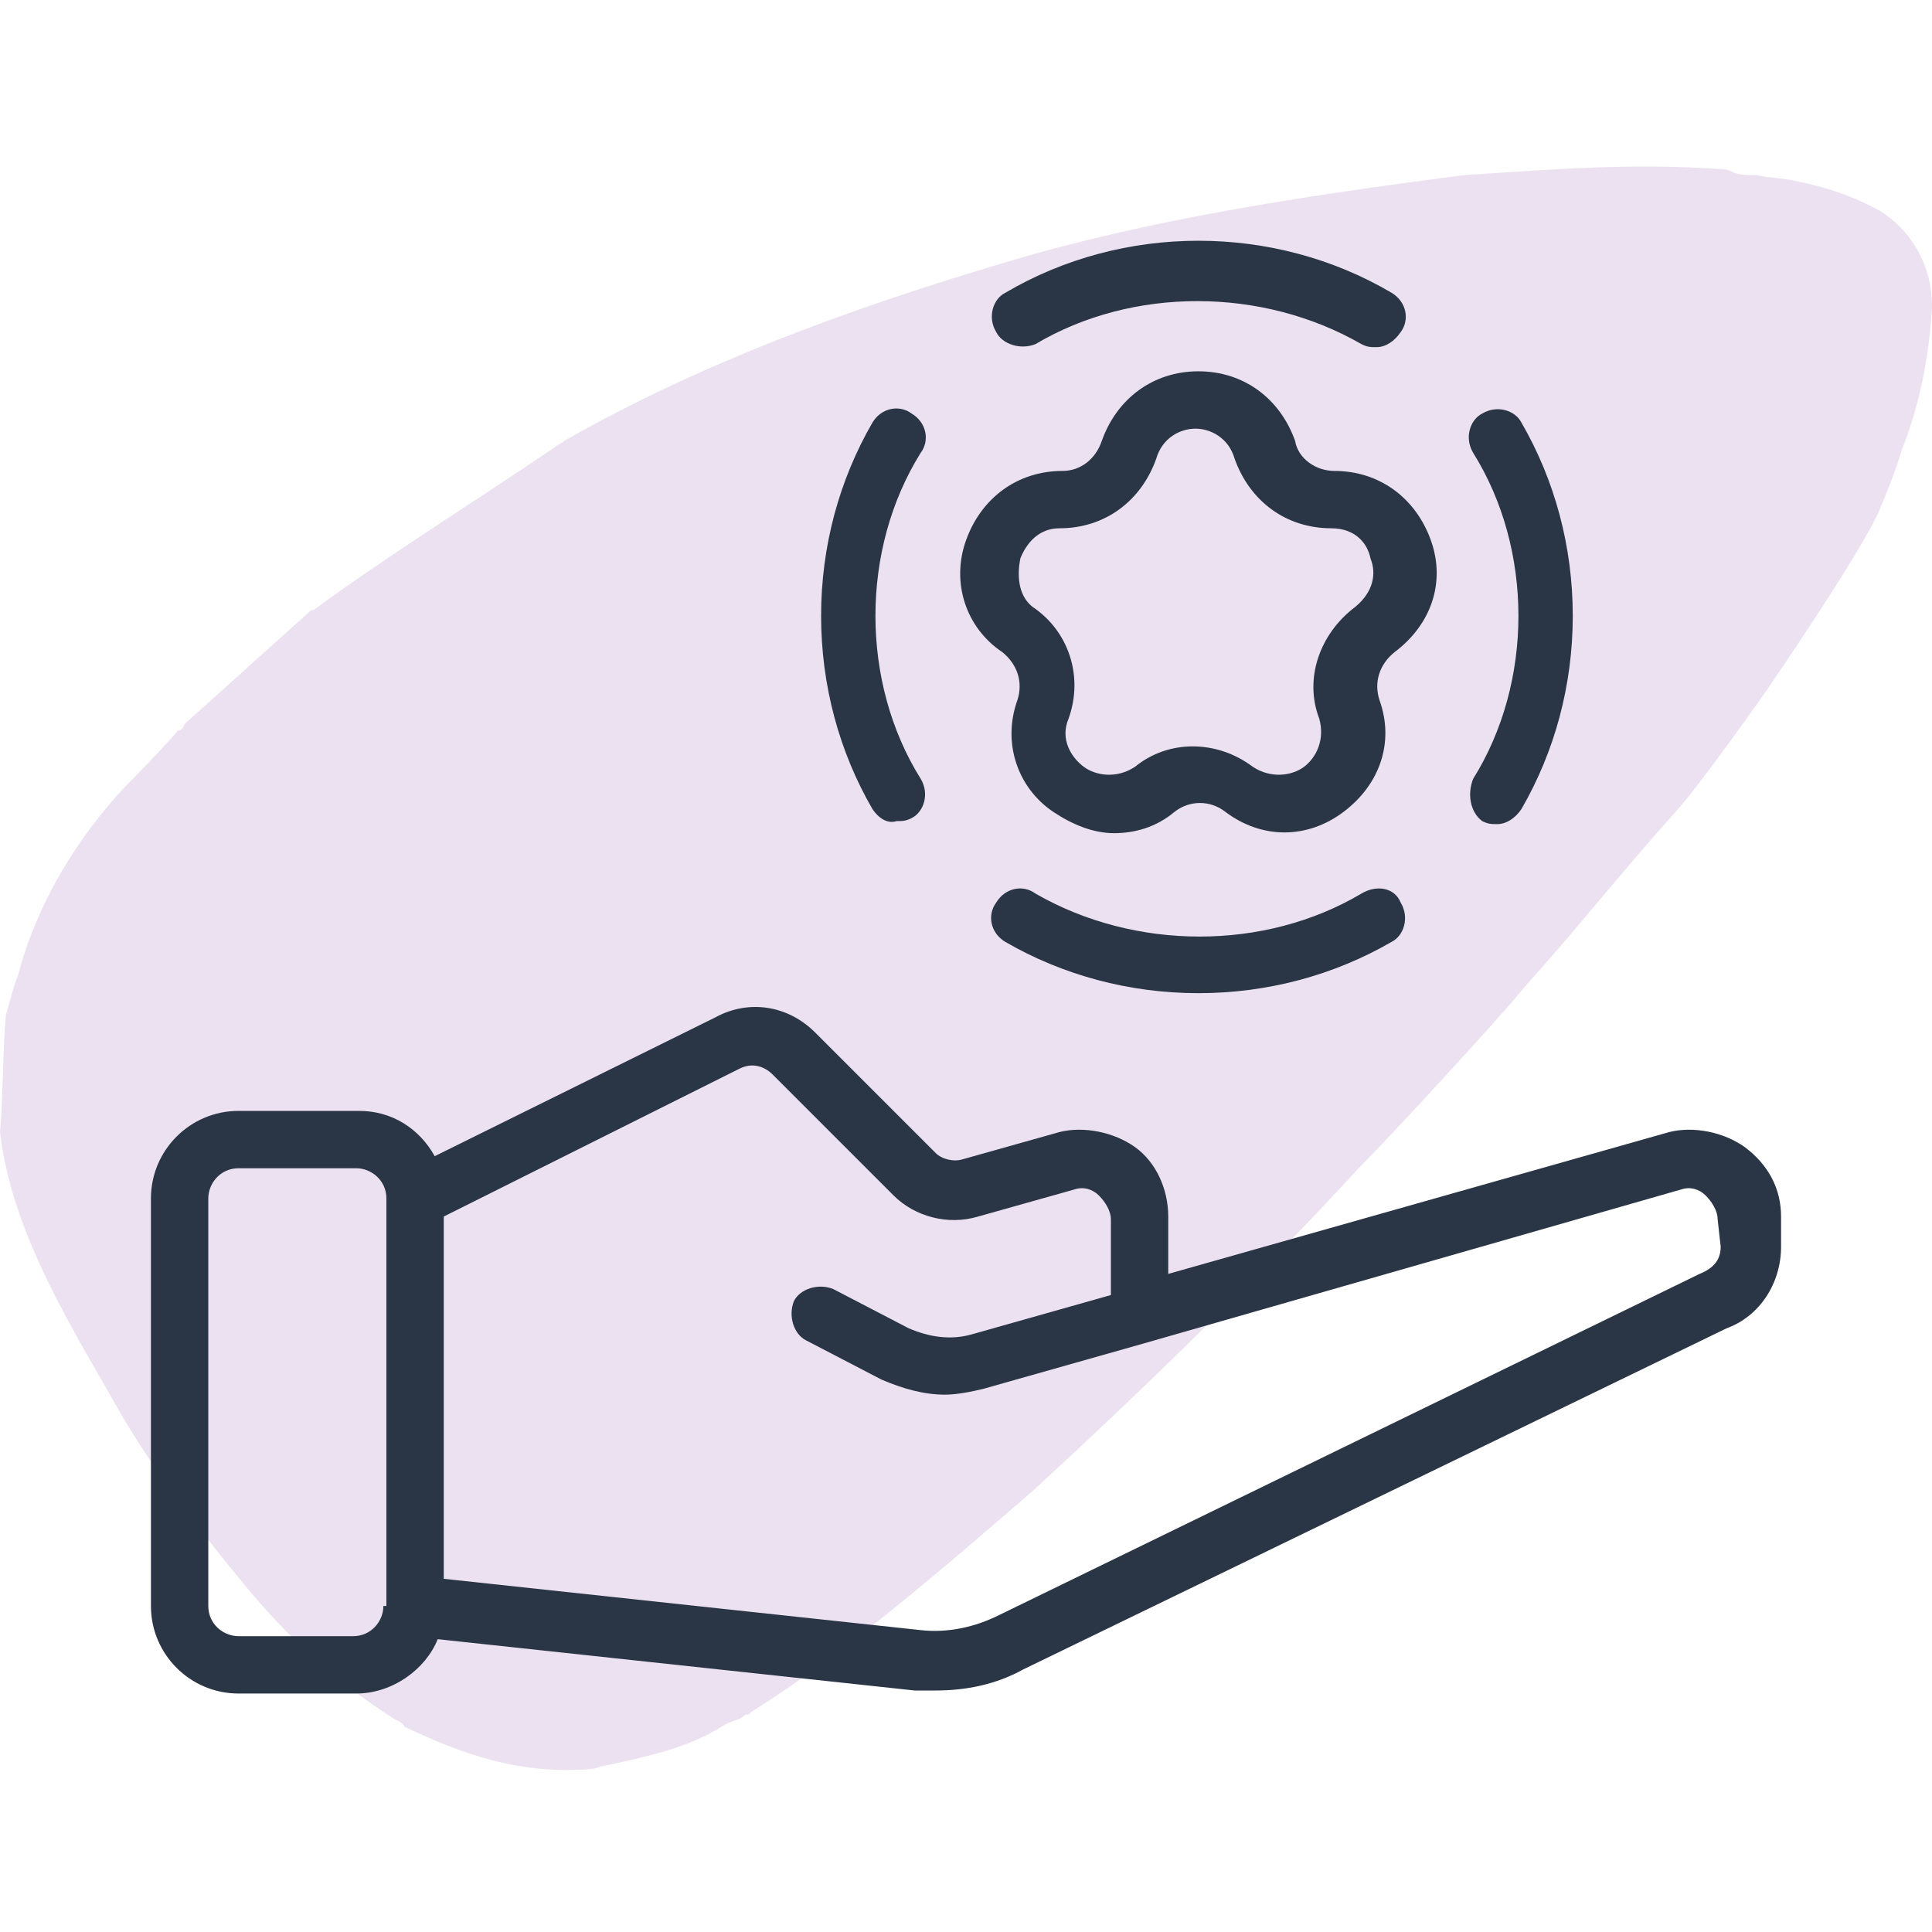 <?xml version="1.0" encoding="utf-8"?>
<!-- Generator: Adobe Illustrator 27.8.0, SVG Export Plug-In . SVG Version: 6.00 Build 0)  -->
<svg version="1.1" id="Expanded" xmlns="http://www.w3.org/2000/svg" xmlns:xlink="http://www.w3.org/1999/xlink" x="0px" y="0px"
	 viewBox="0 0 64 64" style="enable-background:new 0 0 64 64;" xml:space="preserve">
<style type="text/css">
	.st0{opacity:0.6;}
	.st1{fill:#E0CDE6;}
	.st2{fill:#2A3646;}
</style>
<g class="st0">
	<g>
		<path class="st1" d="M0.2,33.6c0.1-0.3,0.2-0.8,0.4-1.3C1.2,30,2.5,27.8,4.2,26c0.1-0.1,0.2-0.2,0.2-0.2l0,0c0,0,0.8-0.8,1.5-1.6
			C6,24.2,6.1,24.1,6.1,24l4-3.6c0.1-0.1,0.2-0.2,0.3-0.2c2.3-1.7,5.5-3.7,8-5.4c0.1-0.1,0.2-0.1,0.3-0.2c4.9-2.8,10.4-4.7,15.6-6.2
			c4.7-1.3,9.6-2,14.2-2.6C51.6,5.6,54,5.4,57,5.6c0.1,0,0.2,0,0.4,0.1c0.2,0.1,0.5,0.1,0.8,0.1c0.4,0.1,0.9,0.1,1.3,0.2
			c1,0.2,1.9,0.5,2.8,1c1.1,0.7,1.7,1.9,1.7,3.1v0.1c-0.1,1.6-0.4,3.2-1,4.7c-0.2,0.7-0.5,1.4-0.7,1.9c-0.5,1.3-3.8,6.1-3.8,6.1
			s-2.1,3-3,4c-1.8,2-3.2,3.8-5,5.8c-0.8,1-4.5,5-5.3,5.8c-0.1,0.1-0.1,0.1-0.1,0.1c-3.5,3.8-7.1,7.3-10.9,10.8
			c-2.9,2.5-6.1,5.3-9.3,7.3c-0.1,0.1-0.1,0.1-0.2,0.1c-0.2,0.2-0.5,0.2-0.8,0.4c-1.1,0.7-2.5,1-3.9,1.3c-0.1,0-0.3,0.1-0.4,0.1
			c-2.4,0.2-4.3-0.5-6.2-1.4C13.3,57,13.1,57,13,56.9c-1.9-1.2-3.5-2.7-4.9-4.4c-1.4-1.7-2.8-3.5-4-5.5c-1.7-3-3.7-6.1-4.1-9.5
			C0.1,36.5,0.1,34.4,0.2,33.6z"/>
	</g>
</g>
<path class="st2" d="M57.8,38c-0.7-0.5-1.7-0.7-2.5-0.5l-16.6,4.7v-1.9c0-0.9-0.4-1.8-1.1-2.3c-0.7-0.5-1.7-0.7-2.5-0.5l-3.2,0.9
	c-0.3,0.1-0.7,0-0.9-0.2l-4-4c-0.9-0.9-2.2-1.1-3.3-0.5l-9.3,4.6c-0.5-0.9-1.4-1.5-2.5-1.5H7.9c-1.6,0-2.9,1.3-2.9,2.9v13.5
	c0,1.6,1.3,2.9,2.9,2.9h3.9c1.2,0,2.3-0.8,2.7-1.8l15.8,1.7c0.2,0,0.5,0,0.7,0c1,0,2-0.2,2.9-0.7L57.2,44c1.1-0.4,1.8-1.5,1.8-2.7
	v-1C59,39.4,58.6,38.6,57.8,38L57.8,38z M12.7,53.2c0,0.5-0.4,1-1,1H7.9c-0.5,0-1-0.4-1-1V39.7c0-0.5,0.4-1,1-1h3.9c0.5,0,1,0.4,1,1
	V53.2z M57,41.3c0,0.4-0.2,0.7-0.7,0.9L33.1,53.5c-0.8,0.4-1.7,0.6-2.6,0.5l-15.8-1.7v-12l9.8-4.9c0.4-0.2,0.8-0.1,1.1,0.2l4,4
	c0.7,0.7,1.8,1,2.8,0.7l3.2-0.9c0.3-0.1,0.6,0,0.8,0.2c0.2,0.2,0.4,0.5,0.4,0.8v2.5l-4.6,1.3c-0.7,0.2-1.4,0.1-2.1-0.2l-2.5-1.3
	c-0.5-0.2-1.1,0-1.3,0.4c-0.2,0.5,0,1.1,0.4,1.3l2.5,1.3c0.7,0.3,1.4,0.5,2.1,0.5c0.4,0,0.9-0.1,1.3-0.2l5.3-1.5l17.8-5.1
	c0.3-0.1,0.6,0,0.8,0.2c0.2,0.2,0.4,0.5,0.4,0.8L57,41.3L57,41.3z M33.2,21.6c0.5,0.4,0.7,1,0.5,1.6c-0.5,1.4,0,2.9,1.2,3.7
	c0.6,0.4,1.3,0.7,2,0.7s1.4-0.2,2-0.7c0.5-0.4,1.2-0.4,1.7,0c1.2,0.9,2.7,0.9,3.9,0c1.2-0.9,1.7-2.3,1.2-3.7c-0.2-0.6,0-1.2,0.5-1.6
	c1.2-0.9,1.7-2.3,1.2-3.7c-0.5-1.4-1.7-2.3-3.2-2.3c-0.6,0-1.2-0.4-1.3-1c-0.5-1.4-1.7-2.3-3.2-2.3s-2.7,0.9-3.2,2.3
	c-0.2,0.6-0.7,1-1.3,1c-1.5,0-2.7,0.9-3.2,2.3S32,20.8,33.2,21.6L33.2,21.6z M33.8,18.5c0.2-0.5,0.6-1,1.3-1c1.5,0,2.7-0.9,3.2-2.3
	c0.2-0.7,0.8-1,1.3-1s1.1,0.3,1.3,1l0.9-0.3l-0.9,0.3c0.5,1.4,1.7,2.3,3.2,2.3c0.8,0,1.2,0.5,1.3,1c0.2,0.5,0.1,1.1-0.5,1.6
	c-1.2,0.9-1.7,2.4-1.2,3.7c0.2,0.7-0.1,1.3-0.5,1.6c-0.4,0.3-1.1,0.4-1.7,0c-1.2-0.9-2.8-0.9-3.9,0c-0.6,0.4-1.3,0.3-1.7,0
	c-0.4-0.3-0.8-0.9-0.5-1.6c0.5-1.4,0-2.9-1.2-3.7C33.7,19.7,33.7,19,33.8,18.5z M33,11c-0.3-0.5-0.1-1.1,0.3-1.3
	c3.9-2.3,8.9-2.3,12.8,0c0.5,0.3,0.6,0.9,0.3,1.3c-0.2,0.3-0.5,0.5-0.8,0.5c-0.2,0-0.3,0-0.5-0.1c-3.3-1.9-7.6-1.9-10.8,0
	C33.8,11.6,33.2,11.4,33,11z M46.4,29.9c0.3,0.5,0.1,1.1-0.3,1.3c-1.9,1.1-4.1,1.7-6.4,1.7s-4.5-0.6-6.4-1.7
	c-0.5-0.3-0.6-0.9-0.3-1.3c0.3-0.5,0.9-0.6,1.3-0.3c3.3,1.9,7.6,1.9,10.8,0C45.6,29.3,46.2,29.4,46.4,29.9z M28.9,26.8
	c-1.1-1.9-1.7-4.1-1.7-6.4s0.6-4.5,1.7-6.4c0.3-0.5,0.9-0.6,1.3-0.3c0.5,0.3,0.6,0.9,0.3,1.3c-1,1.6-1.5,3.5-1.5,5.4
	s0.5,3.8,1.5,5.4c0.3,0.5,0.1,1.1-0.3,1.3c-0.2,0.1-0.3,0.1-0.5,0.1C29.4,27.3,29.1,27.1,28.9,26.8z M48.8,25.8
	c1-1.6,1.5-3.5,1.5-5.4s-0.5-3.8-1.5-5.4c-0.3-0.5-0.1-1.1,0.3-1.3c0.5-0.3,1.1-0.1,1.3,0.3c1.1,1.9,1.7,4.1,1.7,6.4
	s-0.6,4.5-1.7,6.4c-0.2,0.3-0.5,0.5-0.8,0.5c-0.2,0-0.3,0-0.5-0.1C48.7,26.9,48.6,26.3,48.8,25.8z"/>
</svg>
